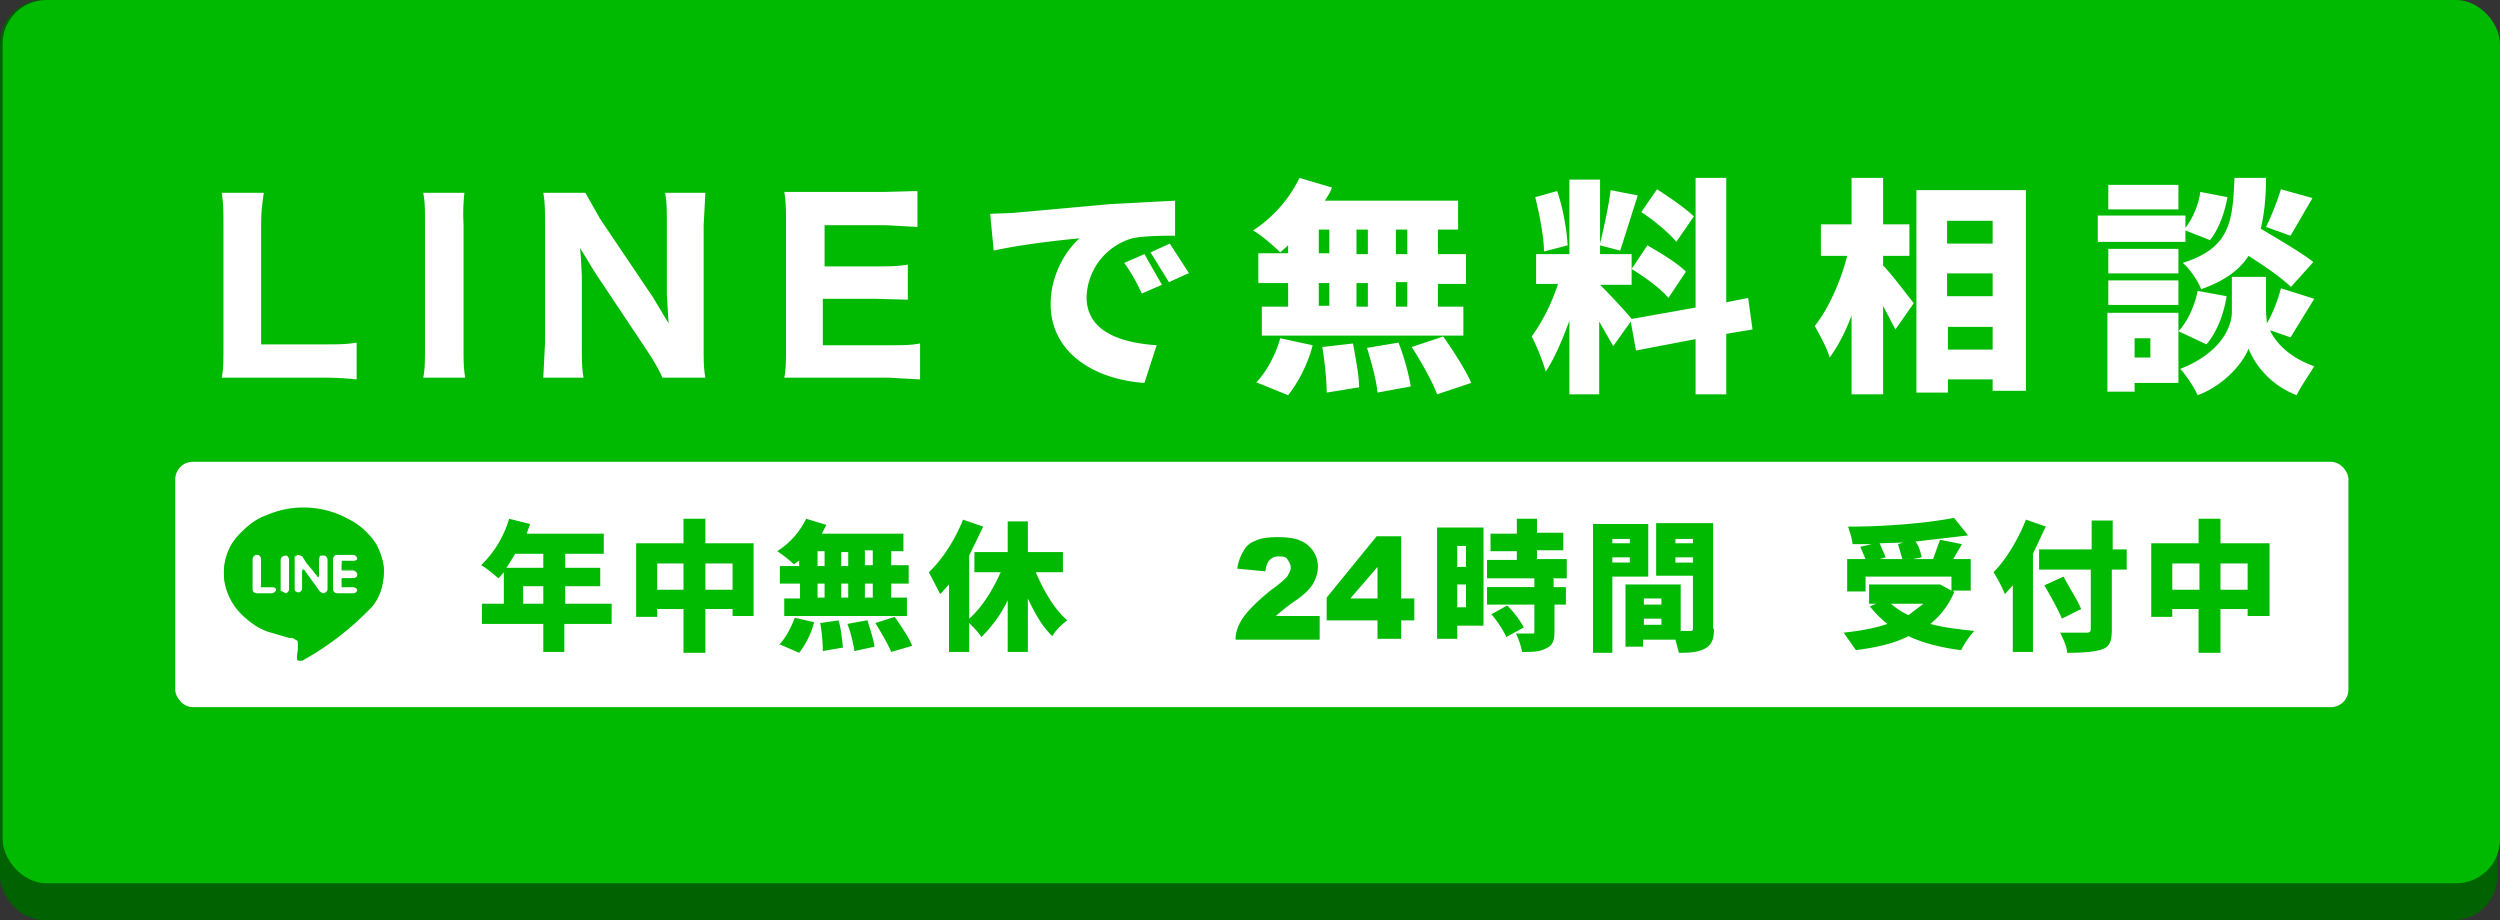 <svg xmlns="http://www.w3.org/2000/svg" viewBox="0 0 285.3 105"><rect x="0" y="0" width="285.3" height="105" fill="#333333" stroke="none"/><g data-name="レイヤー 2" style="fill:none;isolation:isolate"><g data-name="レイヤー 1"><rect width="285" height="105" rx="5" ry="5" style="fill:#006200"/><rect width="285" height="100.8" x=".3" rx="5" ry="5" style="fill:#00b901"/><path d="M28.9 43.1h-3.6c.2-.9.2-1.9.2-3.5V26c0-1.8 0-2.8-.2-4h4.8c-.2 1.6-.3 1.9-.3 4v13.3h7c1.8 0 2.7 0 3.9-.2v4.2a34 34 0 0 0-3.9-.2h-8ZM53 22a21 21 0 0 0-.1 3.6v14c0 1.6 0 2.5.2 3.5h-4.8c.2-1 .2-2 .2-3.6v-14c0-1.7 0-2.4-.2-3.5H53ZM74.5 33.9l1.8 3-.2-3.3v-7.9c0-1.7 0-2.6-.2-3.7h4.6l-.2 3.7v13.8c0 1.5 0 2.6.2 3.6h-4.9c-.3-.7-.9-1.8-1.7-3l-6-9-1.7-2.8.1 1.2.1 2v7.6c0 1.8 0 3 .2 4H62l.2-4V25.6c0-1.4 0-2.5-.2-3.6h4.8l1.7 3 6 8.9ZM105 43.3l-3.6-.2H89.5c.2-1 .2-1.9.2-3.5V25.5c0-1.5 0-2.4-.2-3.6h11.6l3.6-.1v4.1l-3.6-.2h-7v4.7h5.8c1.5 0 2.5 0 3.7-.2v4l-3.7-.1h-6v5.3h7.5c1.6 0 2.5 0 3.6-.2v4.1ZM115.6 24.3l11-1 7.5-.4v4c-1.3 0-3.5 0-4.9.3a7.2 7.2 0 0 0-5.2 6.7c0 3.8 3.6 5.2 8 5.5l-1.4 4.3c-5.8-.4-10.7-3.5-10.7-9 0-3.5 1.9-6.3 3.3-7.5-2.2.2-6.7.7-9.8 1.4l-.4-4.2 2.6-.1Zm17 8.2-2.3 1a20 20 0 0 0-2-3.5l2.3-1 2 3.5Zm3-1.3-2.2 1-2.1-3.4 2.2-1 2.2 3.4ZM147.1 27.9l-1 .9c-.7-.7-2.2-2-3.1-2.5a15 15 0 0 0 5.3-6l3.7 1.1c-.2.6-.5 1-.8 1.5h15.2v3.3h-2.3V29h3.2v3.4h-3.2V35h2.9v3.3H144V35h3v-2.7h-3.4v-3.4h3.4v-1Zm-3.7 15.7c1-1 2.2-3.1 2.7-5l3.7.8c-.5 2-1.6 4.2-2.8 5.7l-3.7-1.5Zm7-14.7h1.3v-2.7h-1.2V29Zm0 6h1.3v-2.6h-1.2V35Zm4 4.3c.3 1.6.7 3.7.7 5l-3.7.6c0-1.3-.2-3.5-.5-5.2l3.5-.4Zm1.7-10.3v-2.7h-1.3V29h1.3Zm-1.3 3.4V35h1.3v-2.7h-1.3Zm4.8 6.8a27 27 0 0 1 1.4 5l-3.8.7c-.1-1.3-.7-3.5-1.2-5.1l3.6-.6Zm1-12.9h-1.3V29h1.3v-2.7Zm0 6h-1.3V35h1.3v-2.7Zm4.1 6.2c1.2 1.7 2.6 3.9 3.2 5.3L164 45c-.5-1.4-1.8-3.7-2.9-5.4l3.6-1.2ZM197 38v7h-3.5v-6.3l-6.8 1.3-.6-3.3-2 2.8-1.6-2.8V45h-3.4v-8.4c-.8 2.2-1.7 4.3-2.7 5.8a24 24 0 0 0-1.6-4 22 22 0 0 0 3-6h-2.5V29h3.8v-8.5h3.5v7.3c.4-1.7 1-4.3 1.2-6.1l3.1.6-2 6.3-2.3-.6v1h3.6v3.5h-3.6c.7.7 3 3.1 3.6 3.9l7.3-1.3V20.3h3.5v14.2l2.5-.5.5 3.6-3 .5Zm-20.8-9.3c0-1.6-.5-4.2-1-6.2l2.5-.7c.7 2 1.1 4.5 1.2 6.2l-2.7.7ZM188 28c1.4.8 3.4 2 4.4 3l-2 3c-.8-1-2.7-2.4-4.2-3.3L188 28Zm3.3-.4c-.8-1-2.6-2.5-4-3.4l1.8-2.6c1.4.9 3.3 2.2 4.2 3.1l-2 2.9ZM214.9 30.3c1 1 3 3.7 3.5 4.3l-2.1 3-1.4-2.7V45h-3.6v-9c-.7 1.9-1.6 3.6-2.5 4.8-.3-1.1-1.2-2.7-1.7-3.6 1.6-2 3-5.2 3.7-8h-3v-3.6h3.5v-5.3h3.6v5.3h3v3.6h-3v1Zm16.3-8.6v22.9h-3.8v-1.3h-5.1v1.5h-3.6V21.7h12.5Zm-9 3.5v2.6h5.2v-2.6h-5.1Zm0 6v2.6h5.2v-2.6h-5.1Zm5.2 8.7v-2.6h-5.1v2.6h5.1ZM249.4 27.6h-10v-3h10V26c.8-1 1.5-2.6 1.7-4.1l3.1.6c-.3 1.7-1 3.7-2 4.9l-2.8-1.1v1.4Zm-.8 16.1h-5v1h-3.1v-9h8.1v8Zm0-12.5h-8v-2.8h8v2.8Zm-8 .8h8v2.8h-8V32Zm8-8.1h-8v-2.8h8v2.8Zm-5 14.7v2.2h1.8v-2.2h-1.8Zm10.5-4.8c-.3 2-1.1 4.1-2.3 5.5l-3.2-1.5c1-1 1.9-3 2.2-4.6l3.3.6Zm5 4c.7 1.4 2.2 3 5 4-.6 1-1.6 2.4-2 3.3a9.7 9.7 0 0 1-5.5-5.3c-.6 1.6-2.8 4.2-5.8 5.3-.4-.9-1.4-2.4-2-3 4.4-1.7 5.9-4.6 5.9-6.5v-4h3.9v4l.1 1.3c.7-1.2 1.3-2.8 1.6-4l3.8 1.2-2.7 4.4-2.3-.8Zm2.4-5c-1-1-3-2.4-4.9-3.6-1 1.6-2.8 2.9-5.4 3.8-.4-1-1.3-2.3-2.1-3 5.4-1.7 5.7-4.7 5.9-9.7h3.6c0 2.2-.2 4.1-.6 5.8 2 1.2 4.6 2.7 6 3.8l-2.6 2.9Zm-2.9-6.9c.6-1.2 1.3-3 1.7-4.3l3.6 1-2.5 4.3-2.8-1Z" style="fill:#fff"/><rect width="248" height="28" x="20" y="52.7" rx="2" ry="2" style="fill:#fff"/><path d="M69.8 71.2h-5.4v3.2H62v-3.2H55v-2.3h2.5v-3.6l-.6.7c-.5-.4-1.4-1.2-2-1.5a12 12 0 0 0 3.2-5.3l2.4.6-.4 1.1h8.8v2.3h-4.4v1.6h4v2.1h-4v2h5.3v2.3Zm-11-8-1 1.6H62v-1.6H59Zm3.2 5.7v-2h-2.3v2H62ZM86 62v8.3h-2.4v-.8h-3.1v5H78v-5h-3v.9h-2.4V62H78v-2.8h2.5V62H86Zm-8 5.3v-3h-3v3h3Zm5.6 0v-3h-3.1v3h3ZM91.3 63.9l-.7.5a15 15 0 0 0-1.9-1.5 9.1 9.1 0 0 0 3.3-3.7l2.3.7-.5 1h9.3v2h-1.4v1.6h2v2.1h-2v1.6h1.8v2.1h-14v-2h1.8v-1.7H89v-2h2.2v-.7Zm-2.4 9.7c.7-.7 1.4-2 1.8-3.1l2.2.5c-.3 1.3-1 2.6-1.7 3.5l-2.3-1Zm4.4-9h.8v-1.7h-.8v1.6Zm0 3.6h.8v-1.6h-.8v1.6Zm2.4 2.6c.3 1 .4 2.3.5 3.1l-2.3.4c0-.8-.1-2.2-.3-3.2l2.1-.3Zm1.1-6.3V63H96v1.6h.8Zm-.8 2.1v1.6h.8v-1.6H96Zm3 4.2c.3 1 .7 2.2.8 3l-2.3.5c-.1-.8-.4-2.1-.8-3.1l2.2-.4Zm.6-8h-.9v1.7h.9V63Zm0 3.8h-.9v1.6h.9v-1.6Zm2.5 3.8c.7 1 1.6 2.3 2 3.3l-2.4.7c-.3-.8-1.2-2.3-1.8-3.3l2.2-.7ZM118.2 65.3c.9 2.1 2.1 4.2 3.6 5.5-.6.4-1.4 1.2-1.7 1.8-1.1-1-2-2.6-2.8-4.3v6.1H115v-5.9c-.8 1.7-1.9 3.1-3 4.2-.3-.5-.9-1.1-1.4-1.6v3.3h-2.3v-7.7l-1 1.1-1.3-2.5c1.5-1.4 3-3.7 3.9-6l2.3.8-1.6 3.3v7.2c1.5-1.3 2.7-3.3 3.6-5.3h-3V63h3.8v-3.5h2.3V63h4v2.3h-3ZM150.4 73H141c0-1 .4-1.9 1-2.7s1.6-1.8 3.1-3c1-.7 1.5-1.2 1.8-1.5.2-.4.4-.7.4-1 0-.4-.2-.7-.4-1s-.6-.3-1-.3-.7.1-1 .4-.4.7-.5 1.3l-3.2-.3a5 5 0 0 1 .7-2c.3-.6.8-1 1.4-1.2.6-.3 1.5-.4 2.5-.4s2 .1 2.6.4a3.2 3.2 0 0 1 2 3c0 .6-.2 1.3-.6 2-.4.6-1.1 1.3-2.2 2a23 23 0 0 0-2 1.6h5V73ZM157.2 70.8h-5.8v-2.6l5.7-7h2.8v7.1h1.5v2.5h-1.5v2.1h-2.7v-2.1Zm0-2.5v-3.6l-3.1 3.6h3ZM169.4 71.4h-3.1v1.5H164V60.2h5.3v11.2Zm-3.1-9.1v2.4h1v-2.4h-1Zm1 7v-2.6h-1v2.6h1Zm10-3.4V67h1.4v2h-1.3v3c0 1.1-.2 1.7-1 2-.7.4-1.5.4-2.7.4a8 8 0 0 0-.7-2.1h1.8c.3 0 .3 0 .3-.3v-3h-5.4v-2h5.4v-1h-5.4v-2.1h3.4v-1h-3v-2h3v-1.7h2.3v1.6h3v2h-3v1h3.4V66h-1.4Zm-5.4 6.8c-.3-.7-1-1.8-1.7-2.6l1.8-1a11 11 0 0 1 1.9 2.5l-2 1.1ZM184 65.8v8.7h-2.2V59.8h6.3v6h-4Zm0-4.3v.5h2v-.5h-2Zm2 2.7v-.6h-2v.6h2Zm9.6 7.6c0 1.2-.3 1.8-1 2.2-.7.4-1.6.5-3 .5l-.4-1.5h-3.7v.8h-2v-7.1h6.3V72h1c.3 0 .4 0 .4-.3v-6H189v-6h6.5v12Zm-8-3.5v.7h2v-.7h-2Zm2 3v-.7h-2v.7h2Zm1.6-9.8v.5h2v-.5h-2Zm2 2.7v-.6h-2v.6h2ZM223 67.6a9.4 9.4 0 0 1-2.7 3.6c1.4.4 3.1.6 5 .8a10 10 0 0 0-1.5 2.2c-2.3-.3-4.3-.8-6-1.6-1.8.9-3.8 1.3-6 1.6l-1.4-2c1.8-.2 3.6-.5 5-1a11 11 0 0 1-2-2l.7-.3h-.8v-2.2h8.1l1.3.7v-1.6h-9.8v1.7h-2.1v-3.7h2.1l-.6-1.4 1.3-.3h-2.2c0-.5-.3-1.4-.5-2 4.3 0 9-.4 12.1-1l1.6 2-6 .7c.4.5.6 1.3.7 1.8l-1 .2h2.3l.8-2.2 2.5.5-1 1.7h2v3.6h-2l.1.2Zm-5.3-5.7-3.2.1.7 1.6-.7.2h2.6l-.5-1.7 1-.3Zm-1.9 7a8 8 0 0 0 2 1.3l1.7-1.3h-3.7ZM233.5 60l-1.5 3.2v11.2h-2.3v-7.6l-.9 1a17 17 0 0 0-1.3-2.5c1.4-1.4 2.8-3.7 3.7-6l2.3.8Zm9.3 5H241v6.8c0 1.3-.2 2-1.1 2.3-.9.3-2.2.4-4 .4 0-.7-.5-1.7-.8-2.3h3c.4 0 .5-.1.5-.5V65h-5.9v-2.3h6v-3.3h2.4v3.3h1.6V65Zm-7.5 5.6c-.4-1-1.3-2.6-2-3.8l2.2-1c.6 1.2 1.6 2.7 2 3.7l-2.2 1.1ZM259 62v8.3h-2.5v-.8h-3.1v5h-2.5v-5h-3v.9h-2.4V62h5.4v-2.8h2.5V62h5.5Zm-8 5.3v-3h-3.1v3h3Zm5.5 0v-3h-3.1v3h3Z" style="fill:#00b901"/><path d="M43.8 65.2c0 1.7-.5 3-1.3 4a33.4 33.4 0 0 1-6.8 5.5l-1.2.7h-.3c-.2 0-.3 0-.3-.3l.1-.8v-.9c0-.2 0-.3-.3-.4-.2-.2-.5-.2-.7-.2l-2.4-.7c-.9-.3-1.7-.8-2.5-1.5a7 7 0 0 1-2.4-3.8 6.2 6.2 0 0 1 1.3-5.3c1-1.1 2-2 3.4-2.5a10.6 10.6 0 0 1 9.3.4 8 8 0 0 1 3.3 3c.5 1 .8 2 .8 2.8Zm-9.1 0 1.8 2.5.3.2c.3 0 .6-.2.6-.5v-3.6c0-.2-.2-.4-.3-.5l-.6.1-.1.5v2L35 64.3l-.5-.8-.5-.2c-.2 0-.4.1-.4.3V67.6c0 .2.3.3.5.3s.4-.3.4-.5v-2.2Zm4.3-.9h1.3c.3 0 .5-.2.5-.5s-.2-.5-.5-.5h-1.8c-.3 0-.5.2-.5.5v3.7c0 .2.2.4.5.4h1.8c.3 0 .5-.2.5-.4 0-.3-.2-.5-.5-.5H39V66h1.3c.3 0 .5-.2.5-.4 0-.3-.2-.6-.5-.6H39v-.8Zm-9.2 2.6v-3.1c0-.3-.2-.5-.5-.5s-.5.3-.5.6v3.6c0 .2.2.4.5.4H31c.3 0 .6-.3.5-.6 0-.2-.2-.3-.5-.3h-1.3Zm3.2-1.3V64c0-.3-.1-.5-.3-.6-.4 0-.7.2-.7.6v3.8c.2.2.4.3.6.2.2 0 .4-.2.4-.5v-1.8Z" style="fill:#00b901;fill-rule:evenodd;mix-blend-mode:multiply"/><path d="M43.8 65c0 1.7-.5 3-1.3 4a33.4 33.4 0 0 1-6.8 5.5l-1.2.7h-.3c-.2 0-.3 0-.3-.3l.1-.8v-1c0-.1 0-.3-.3-.3-.2-.2-.5-.2-.7-.3-.8 0-1.6-.3-2.4-.6-.9-.4-1.7-.8-2.5-1.5a7 7 0 0 1-2.4-3.8 6.2 6.2 0 0 1 1.3-5.3c1-1.1 2-2 3.4-2.5a10.6 10.6 0 0 1 9.3.4 8 8 0 0 1 3.3 3c.5 1 .8 2 .8 2.8Zm-9.1 0 1.8 2.5.3.2c.3 0 .6-.2.6-.5v-3.6c0-.3-.2-.4-.3-.5l-.6.1-.1.4v2.2-.1L35 64l-.5-.8c-.2-.2-.3-.2-.5-.2s-.4.1-.4.3v3.9c0 .3.3.4.5.4s.4-.3.4-.5V65Zm4.3-1h1.3c.3 0 .5-.1.5-.4s-.2-.5-.5-.5h-1.8c-.3 0-.5.2-.5.5v3.6c0 .3.2.5.5.5h1.8c.3 0 .5-.2.5-.5 0-.2-.2-.5-.5-.5H39V66h1.3c.3 0 .5-.2.5-.5s-.2-.5-.5-.5H39v-.8Zm-9.2 2.7v-3.1c0-.3-.2-.5-.5-.5s-.5.2-.5.5v3.6c0 .3.2.5.5.5H31c.3 0 .6-.3.5-.6 0-.2-.2-.4-.5-.4h-1.3Zm3.2-1.3v-1.8c0-.2-.1-.4-.3-.5-.4-.1-.7.2-.7.5V67.4l.6.3c.2 0 .4-.3.4-.5v-1.8Z" style="fill:#00b901;fill-rule:evenodd"/><g style="fill:none;mix-blend-mode:multiply"><path d="M31.1 66.7h-1.3v-3.1c0-.3-.2-.5-.5-.5s-.5.2-.5.5v3.6-3.3c0-.3.2-.6.5-.6s.5.2.5.5V67h1.3c.3 0 .4 0 .5.3v-.2c0-.2-.2-.4-.5-.4ZM34.7 66.1v.5-.7.2ZM38.5 63.3h1.8c.2 0 .4.2.5.4v-.1c0-.3-.2-.5-.5-.5h-1.8c-.3 0-.5.2-.5.5v.2c0-.3.2-.5.5-.5ZM32.7 63.1c-.4-.1-.7.1-.7.5v1.9-1.7c0-.3.4-.6.7-.5.2.1.3.3.3.5v1.6-1.8c0-.2-.1-.4-.3-.5ZM40.3 65H39v.1h1.3c.2 0 .4.2.5.4 0-.4-.2-.6-.5-.6ZM40.3 66.7H39v.3h1.3c.3 0 .4.1.5.3 0-.4-.2-.6-.5-.6ZM37 63.1l-.5.1-.1.5v2h-.1L35.1 64l-.5-.8-.5-.2c-.2 0-.4.1-.4.3V67.1v-3.5c0-.1.2-.3.4-.3s.3 0 .5.2l.5.8 1.2 1.6v-2l.2-.5h.5c.2 0 .3.2.4.4v-.2c0-.3-.2-.4-.4-.5Z" style="fill:#00b901"/></g></g></g></svg>